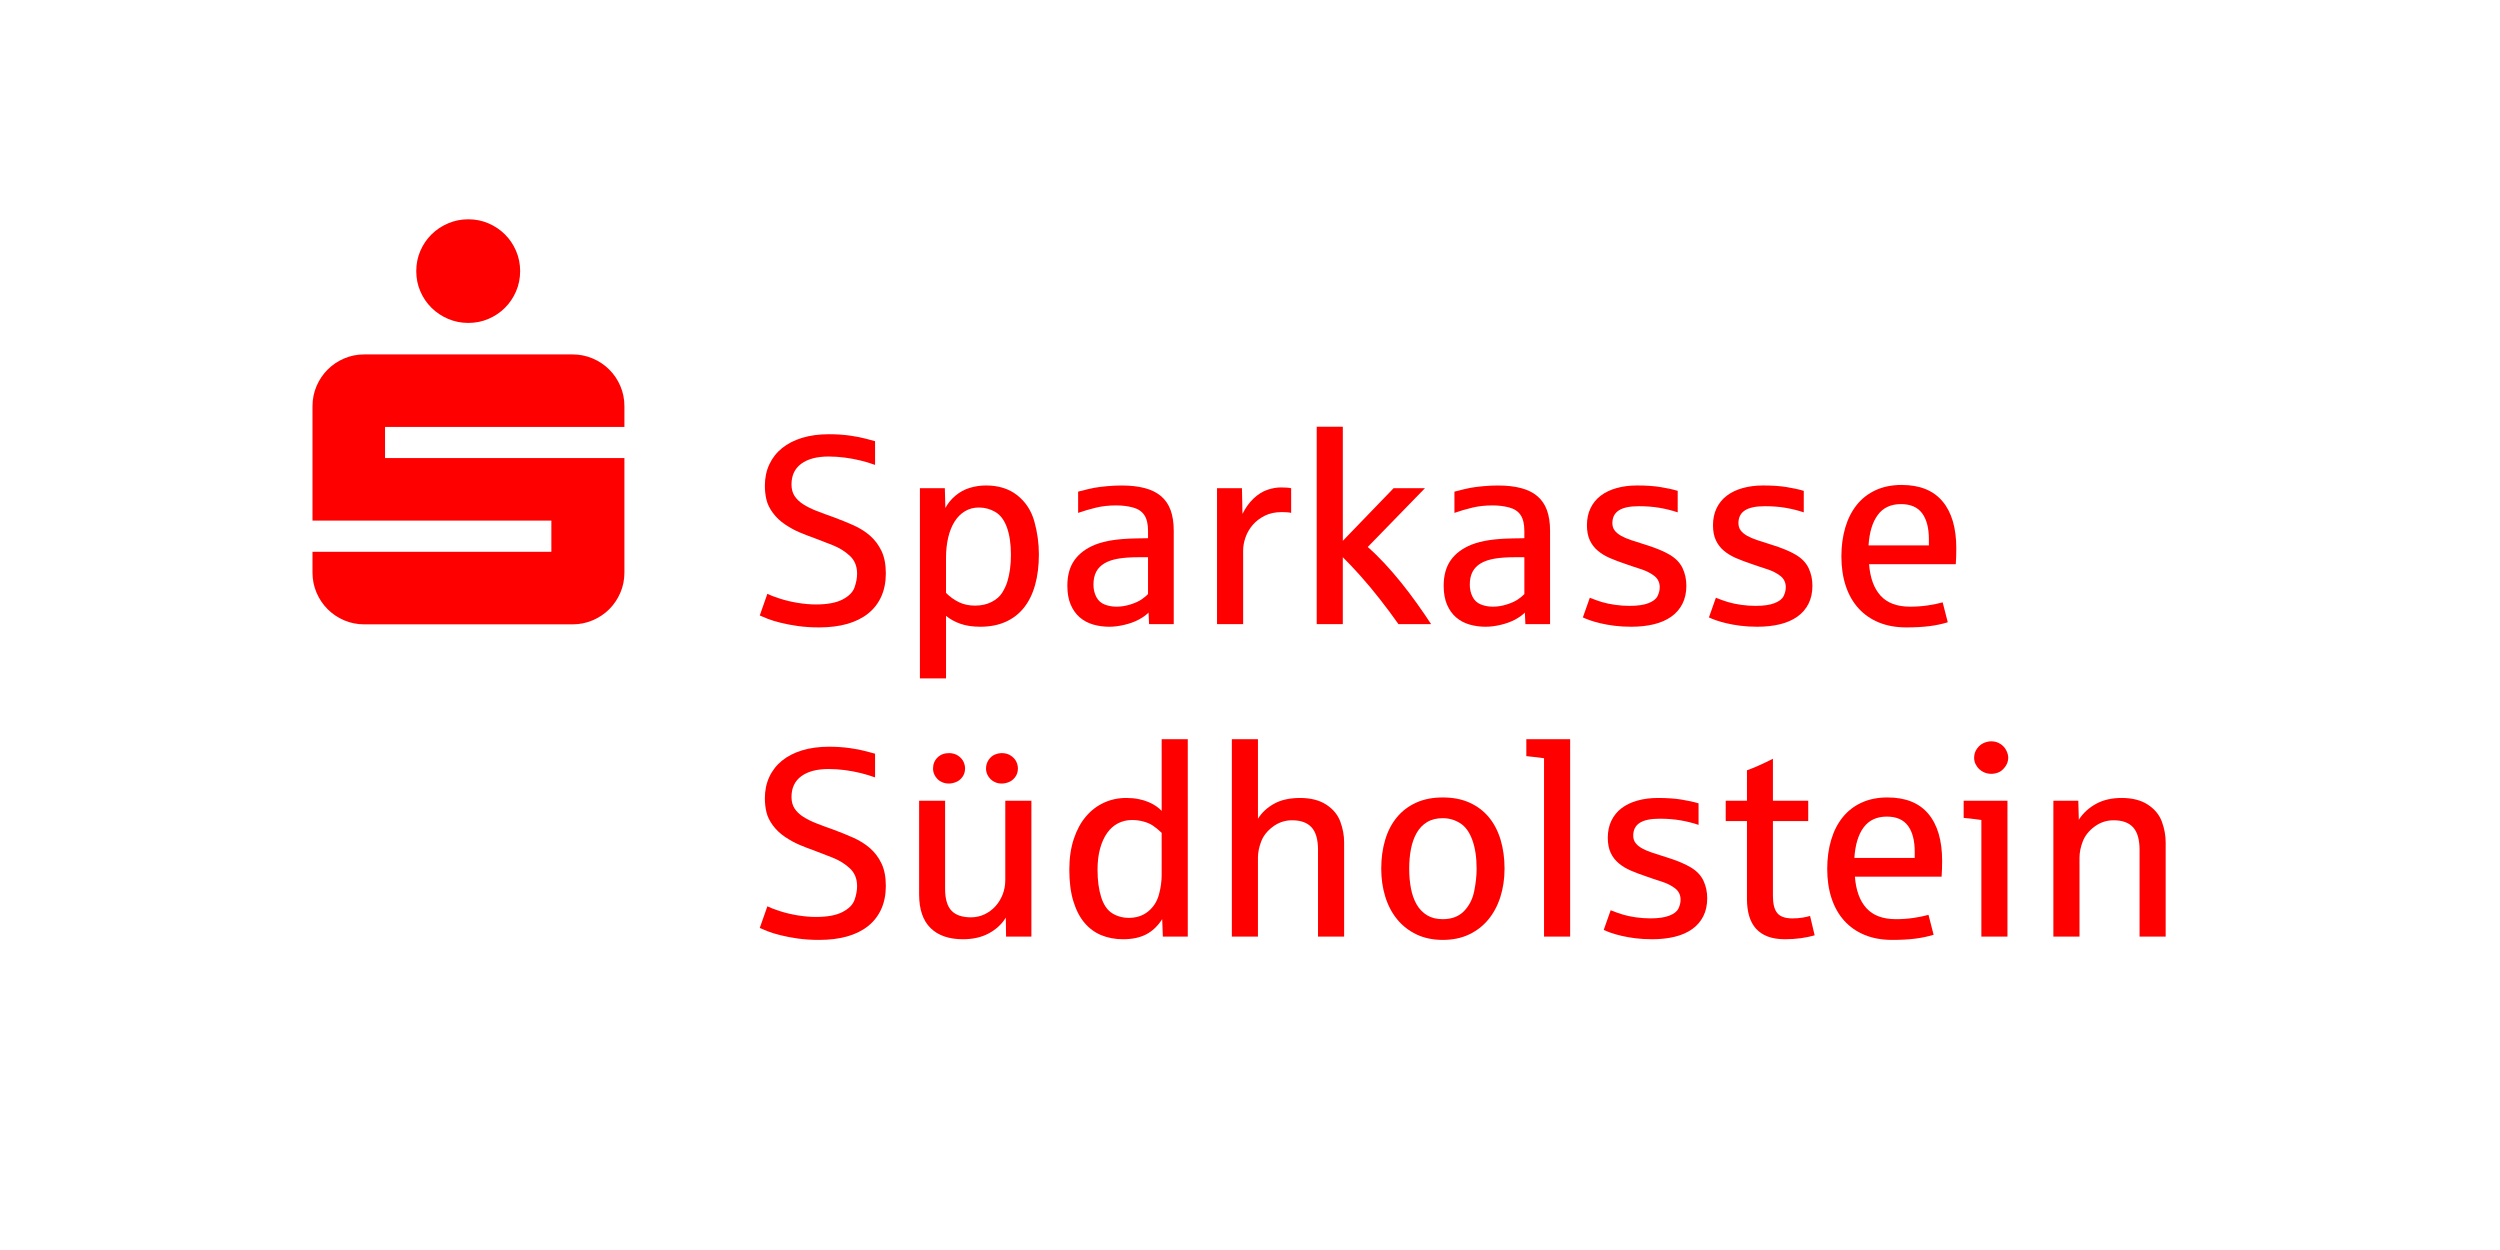 <?xml version="1.0" encoding="utf-8"?>
<!-- Generator: Adobe Illustrator 22.1.0, SVG Export Plug-In . SVG Version: 6.00 Build 0)  -->
<svg version="1.1" id="Ebene_1" xmlns="http://www.w3.org/2000/svg" xmlns:xlink="http://www.w3.org/1999/xlink" x="0px" y="0px"
	 viewBox="0 0 228 114" enable-background="new 0 0 228 114" xml:space="preserve">
<g>
	<defs>
		<rect id="SVGID_1_" width="228" height="114"/>
	</defs>
	<clipPath id="SVGID_2_">
		<use xlink:href="#SVGID_1_"  overflow="visible"/>
	</clipPath>
	<g clip-path="url(#SVGID_2_)">
		<g>
			<path fill="#FF0000" d="M74.709,57.219c-0.71,0-1.358-0.042-1.944-0.125c-0.586-0.084-1.111-0.184-1.573-0.3
				c-0.462-0.115-0.854-0.234-1.172-0.358s-0.562-0.226-0.729-0.305l0.693-1.975c0.231,0.12,0.604,0.264,1.119,0.431
				c0.515,0.168,1.067,0.3,1.657,0.396c0.59,0.096,1.141,0.143,1.651,0.143c1.037,0,1.844-0.149,2.422-0.448
				c0.578-0.299,0.945-0.668,1.101-1.106c0.155-0.438,0.233-0.857,0.233-1.256c0-0.67-0.219-1.211-0.658-1.621
				c-0.438-0.411-0.967-0.738-1.585-0.981c-0.618-0.243-1.178-0.46-1.681-0.651c-0.479-0.168-0.931-0.344-1.357-0.526
				c-0.427-0.184-0.857-0.421-1.292-0.712c-0.435-0.291-0.802-0.639-1.101-1.041c-0.299-0.402-0.497-0.806-0.592-1.208
				c-0.096-0.403-0.144-0.828-0.144-1.274c0-0.718,0.136-1.368,0.407-1.95s0.658-1.076,1.16-1.483
				c0.503-0.406,1.115-0.72,1.836-0.938c0.722-0.22,1.533-0.329,2.435-0.329c0.686,0,1.324,0.042,1.914,0.125
				c0.59,0.084,1.079,0.18,1.465,0.287c0.387,0.108,0.664,0.182,0.832,0.222v2.165c-0.407-0.151-0.845-0.285-1.316-0.4
				s-0.955-0.205-1.454-0.27c-0.499-0.063-0.987-0.096-1.465-0.096c-1.069,0-1.9,0.22-2.494,0.658
				c-0.594,0.438-0.892,1.068-0.892,1.891c0,0.414,0.094,0.766,0.281,1.053s0.453,0.54,0.796,0.759
				c0.343,0.22,0.75,0.421,1.22,0.604c0.471,0.184,0.989,0.375,1.556,0.574c0.622,0.231,1.22,0.475,1.794,0.729
				c0.574,0.256,1.079,0.572,1.514,0.951c0.435,0.379,0.783,0.844,1.047,1.394c0.263,0.551,0.395,1.232,0.395,2.046
				c0,0.79-0.138,1.491-0.413,2.105c-0.275,0.614-0.674,1.131-1.196,1.55c-0.522,0.418-1.159,0.735-1.908,0.951
				C76.52,57.111,75.666,57.219,74.709,57.219z"/>
			<path fill="#FF0000" d="M83.896,61.873V44.526h2.273l0.048,1.807c0.215-0.415,0.519-0.788,0.909-1.119s0.827-0.57,1.31-0.718
				c0.482-0.147,0.979-0.221,1.489-0.221c1.148,0,2.102,0.301,2.859,0.902c0.757,0.603,1.274,1.396,1.549,2.381
				c0.275,0.985,0.413,1.984,0.413,2.997c0,1.045-0.116,1.978-0.347,2.799s-0.572,1.514-1.023,2.076s-1.009,0.991-1.675,1.286
				s-1.43,0.442-2.291,0.442c-0.702,0-1.308-0.09-1.818-0.27c-0.51-0.179-0.949-0.42-1.315-0.724v5.707H83.896z M88.921,55.233
				c0.574,0,1.079-0.112,1.513-0.335c0.435-0.224,0.756-0.503,0.963-0.838c0.207-0.335,0.363-0.666,0.466-0.993
				c0.112-0.358,0.195-0.745,0.251-1.16c0.056-0.415,0.083-0.85,0.083-1.304c0-0.981-0.12-1.809-0.359-2.482
				s-0.59-1.148-1.053-1.424s-0.965-0.412-1.507-0.412c-0.479,0-0.905,0.113-1.28,0.341c-0.375,0.227-0.69,0.544-0.945,0.951
				c-0.255,0.406-0.449,0.893-0.58,1.459c-0.132,0.566-0.197,1.185-0.197,1.854v3.182c0.358,0.359,0.753,0.643,1.184,0.85
				C87.892,55.13,88.378,55.233,88.921,55.233z"/>
			<path fill="#FF0000" d="M101.171,57.159c-0.519,0-1.011-0.067-1.478-0.203c-0.466-0.136-0.873-0.354-1.22-0.652
				c-0.347-0.299-0.622-0.686-0.825-1.16c-0.204-0.475-0.305-1.051-0.305-1.729c0-0.941,0.215-1.717,0.646-2.327
				s1.065-1.083,1.902-1.418c0.471-0.184,0.999-0.318,1.585-0.406c0.586-0.088,1.242-0.14,1.968-0.155
				c0.032,0,0.109-0.002,0.233-0.007c0.124-0.004,0.253-0.006,0.389-0.006s0.265-0.002,0.389-0.006s0.206-0.006,0.246-0.006v-0.67
				c0-0.622-0.114-1.103-0.341-1.441c-0.227-0.339-0.576-0.57-1.046-0.694c-0.471-0.123-0.973-0.185-1.508-0.185
				c-0.67,0-1.288,0.067-1.854,0.203s-1.108,0.295-1.627,0.479v-1.938c0.67-0.175,1.156-0.291,1.459-0.347s0.69-0.105,1.16-0.149
				c0.471-0.044,0.914-0.065,1.328-0.065c0.821,0,1.533,0.079,2.135,0.239c0.602,0.159,1.099,0.406,1.49,0.741
				c0.391,0.335,0.68,0.762,0.867,1.28c0.187,0.519,0.281,1.137,0.281,1.854v8.529h-2.249l-0.048-1.053
				c-0.239,0.239-0.544,0.457-0.916,0.652c-0.371,0.195-0.801,0.351-1.292,0.466C102.05,57.102,101.594,57.159,101.171,57.159z
				 M101.829,55.329c0.422,0,0.847-0.068,1.274-0.204c0.426-0.135,0.764-0.289,1.011-0.46s0.443-0.333,0.586-0.484v-3.362h-0.886
				c-0.693,0-1.296,0.042-1.806,0.126s-0.935,0.226-1.274,0.425c-0.339,0.199-0.592,0.458-0.76,0.777s-0.251,0.71-0.251,1.173
				c0,0.406,0.083,0.775,0.251,1.106s0.419,0.564,0.754,0.699C101.063,55.261,101.43,55.329,101.829,55.329z"/>
			<path fill="#FF0000" d="M110.993,56.92V44.526h2.273l0.048,2.345c0.279-0.566,0.618-1.037,1.017-1.412
				c0.398-0.375,0.813-0.636,1.244-0.783s0.845-0.222,1.244-0.222c0.406,0,0.718,0.024,0.933,0.072v2.249
				c-0.191-0.048-0.474-0.072-0.849-0.072c-0.598,0-1.117,0.11-1.555,0.329c-0.438,0.22-0.806,0.501-1.101,0.844
				s-0.515,0.722-0.658,1.137c-0.144,0.414-0.215,0.813-0.215,1.196v6.711H110.993z"/>
			<path fill="#FF0000" d="M120.084,56.92V38.916h2.381v10.407l4.629-4.797h2.859l-5.216,5.359c0.511,0.446,1.025,0.949,1.544,1.507
				c0.518,0.559,1.022,1.143,1.513,1.753s0.965,1.236,1.424,1.878c0.458,0.643,0.892,1.274,1.298,1.896h-2.979
				c-0.503-0.718-1.063-1.472-1.681-2.261c-0.618-0.79-1.217-1.508-1.795-2.153c-0.578-0.646-1.11-1.209-1.597-1.688v6.102H120.084z
				"/>
			<path fill="#FF0000" d="M135.493,57.159c-0.519,0-1.011-0.067-1.478-0.203s-0.873-0.354-1.22-0.652
				c-0.348-0.299-0.622-0.686-0.826-1.16c-0.203-0.475-0.305-1.051-0.305-1.729c0-0.941,0.215-1.717,0.646-2.327
				c0.43-0.61,1.064-1.083,1.901-1.418c0.471-0.184,0.999-0.318,1.585-0.406c0.587-0.088,1.242-0.14,1.969-0.155
				c0.031,0,0.109-0.002,0.232-0.007c0.124-0.004,0.254-0.006,0.389-0.006c0.136,0,0.266-0.002,0.39-0.006
				c0.123-0.004,0.205-0.006,0.245-0.006v-0.67c0-0.622-0.114-1.103-0.341-1.441c-0.228-0.339-0.576-0.57-1.047-0.694
				c-0.471-0.123-0.974-0.185-1.508-0.185c-0.67,0-1.288,0.067-1.854,0.203c-0.565,0.136-1.108,0.295-1.627,0.479v-1.938
				c0.67-0.175,1.157-0.291,1.46-0.347s0.689-0.105,1.16-0.149s0.913-0.065,1.328-0.065c0.821,0,1.533,0.079,2.136,0.239
				c0.602,0.159,1.099,0.406,1.489,0.741s0.68,0.762,0.867,1.28s0.281,1.137,0.281,1.854v8.529h-2.249l-0.048-1.053
				c-0.239,0.239-0.545,0.457-0.915,0.652c-0.371,0.195-0.802,0.351-1.292,0.466C136.372,57.102,135.916,57.159,135.493,57.159z
				 M136.151,55.329c0.423,0,0.847-0.068,1.273-0.204c0.427-0.135,0.764-0.289,1.012-0.46c0.247-0.171,0.442-0.333,0.586-0.484
				v-3.362h-0.886c-0.693,0-1.296,0.042-1.806,0.126c-0.511,0.084-0.936,0.226-1.274,0.425s-0.593,0.458-0.76,0.777
				s-0.251,0.71-0.251,1.173c0,0.406,0.084,0.775,0.251,1.106s0.419,0.564,0.754,0.699
				C135.385,55.261,135.751,55.329,136.151,55.329z"/>
			<path fill="#FF0000" d="M148.771,57.159c-0.558,0-1.07-0.03-1.537-0.09s-0.885-0.134-1.256-0.222
				c-0.371-0.087-0.692-0.179-0.963-0.274c-0.271-0.096-0.49-0.184-0.658-0.264l0.634-1.794c0.415,0.167,0.79,0.301,1.125,0.4
				s0.724,0.182,1.166,0.245c0.442,0.064,0.888,0.096,1.334,0.096c0.718,0,1.29-0.081,1.717-0.245
				c0.427-0.163,0.706-0.381,0.837-0.652c0.132-0.271,0.197-0.538,0.197-0.801c0-0.431-0.165-0.776-0.496-1.035
				s-0.748-0.469-1.25-0.628c-0.502-0.16-0.965-0.315-1.388-0.467c-0.503-0.167-0.967-0.343-1.394-0.526s-0.798-0.406-1.112-0.67
				c-0.315-0.263-0.561-0.582-0.736-0.957c-0.175-0.375-0.263-0.833-0.263-1.376c0-0.582,0.109-1.101,0.329-1.555
				c0.219-0.455,0.528-0.834,0.927-1.137s0.881-0.534,1.447-0.693c0.566-0.16,1.192-0.239,1.879-0.239
				c0.812,0,1.519,0.048,2.117,0.144c0.598,0.096,1.124,0.211,1.579,0.347v1.962c-0.519-0.176-1.067-0.313-1.646-0.413
				s-1.214-0.149-1.908-0.149c-0.821,0-1.427,0.128-1.818,0.383c-0.391,0.255-0.586,0.642-0.586,1.16c0,0.264,0.07,0.486,0.21,0.67
				c0.139,0.184,0.337,0.348,0.592,0.491s0.568,0.276,0.939,0.4c0.37,0.124,0.787,0.257,1.25,0.4
				c0.957,0.295,1.708,0.606,2.255,0.934c0.546,0.327,0.933,0.733,1.16,1.22s0.341,1.018,0.341,1.592c0,0.63-0.119,1.181-0.358,1.65
				c-0.239,0.471-0.578,0.861-1.018,1.173c-0.438,0.311-0.967,0.542-1.585,0.693S149.529,57.159,148.771,57.159z"/>
			<path fill="#FF0000" d="M160.268,57.159c-0.558,0-1.07-0.03-1.537-0.09s-0.885-0.134-1.256-0.222
				c-0.371-0.087-0.692-0.179-0.963-0.274c-0.271-0.096-0.49-0.184-0.658-0.264l0.634-1.794c0.415,0.167,0.79,0.301,1.125,0.4
				s0.724,0.182,1.166,0.245c0.442,0.064,0.888,0.096,1.334,0.096c0.718,0,1.29-0.081,1.717-0.245
				c0.427-0.163,0.706-0.381,0.837-0.652c0.132-0.271,0.197-0.538,0.197-0.801c0-0.431-0.165-0.776-0.496-1.035
				s-0.748-0.469-1.25-0.628c-0.502-0.16-0.965-0.315-1.388-0.467c-0.503-0.167-0.967-0.343-1.394-0.526s-0.798-0.406-1.112-0.67
				c-0.315-0.263-0.561-0.582-0.736-0.957c-0.175-0.375-0.263-0.833-0.263-1.376c0-0.582,0.109-1.101,0.329-1.555
				c0.219-0.455,0.528-0.834,0.927-1.137s0.881-0.534,1.447-0.693c0.566-0.16,1.192-0.239,1.879-0.239
				c0.812,0,1.519,0.048,2.117,0.144c0.598,0.096,1.124,0.211,1.579,0.347v1.962c-0.519-0.176-1.067-0.313-1.646-0.413
				s-1.214-0.149-1.908-0.149c-0.821,0-1.427,0.128-1.818,0.383c-0.391,0.255-0.586,0.642-0.586,1.16c0,0.264,0.07,0.486,0.21,0.67
				c0.139,0.184,0.337,0.348,0.592,0.491s0.568,0.276,0.939,0.4c0.37,0.124,0.787,0.257,1.25,0.4
				c0.957,0.295,1.708,0.606,2.255,0.934c0.546,0.327,0.933,0.733,1.16,1.22s0.341,1.018,0.341,1.592c0,0.63-0.119,1.181-0.358,1.65
				c-0.239,0.471-0.578,0.861-1.018,1.173c-0.438,0.311-0.967,0.542-1.585,0.693S161.025,57.159,160.268,57.159z"/>
			<path fill="#FF0000" d="M173.857,57.219c-0.941,0-1.778-0.151-2.512-0.454c-0.734-0.304-1.354-0.736-1.86-1.298
				c-0.507-0.562-0.892-1.242-1.155-2.04c-0.263-0.798-0.395-1.691-0.395-2.68c0-0.965,0.12-1.849,0.359-2.65
				c0.239-0.801,0.59-1.489,1.053-2.063c0.462-0.574,1.036-1.019,1.723-1.334c0.686-0.314,1.471-0.472,2.356-0.472
				c1.651,0,2.896,0.498,3.732,1.495s1.256,2.424,1.256,4.282c0,0.551-0.016,1.033-0.048,1.448h-7.907
				c0.096,1.252,0.446,2.211,1.053,2.877s1.503,0.999,2.691,0.999c0.551,0,1.085-0.038,1.604-0.114
				c0.519-0.075,0.973-0.169,1.363-0.281l0.467,1.818c-0.519,0.16-1.079,0.277-1.681,0.354
				C175.354,57.181,174.655,57.219,173.857,57.219z M170.412,49.742h5.503V49.18c0-1.021-0.205-1.811-0.616-2.368
				c-0.411-0.559-1.055-0.838-1.932-0.838c-0.926,0-1.631,0.331-2.117,0.993C170.763,47.629,170.484,48.554,170.412,49.742z"/>
			<path fill="#FF0000" d="M74.709,85.719c-0.71,0-1.358-0.042-1.944-0.125c-0.586-0.084-1.111-0.184-1.573-0.3
				c-0.462-0.115-0.854-0.234-1.172-0.358s-0.562-0.226-0.729-0.305l0.693-1.975c0.231,0.12,0.604,0.264,1.119,0.431
				c0.515,0.168,1.067,0.3,1.657,0.396c0.59,0.096,1.141,0.143,1.651,0.143c1.037,0,1.844-0.149,2.422-0.448
				c0.578-0.299,0.945-0.668,1.101-1.106c0.155-0.438,0.233-0.857,0.233-1.256c0-0.67-0.219-1.21-0.658-1.621
				s-0.967-0.737-1.585-0.981c-0.618-0.243-1.178-0.46-1.681-0.651c-0.479-0.168-0.931-0.343-1.357-0.526
				c-0.427-0.184-0.857-0.421-1.292-0.712c-0.435-0.291-0.802-0.638-1.101-1.041c-0.299-0.402-0.497-0.806-0.592-1.208
				s-0.144-0.827-0.144-1.274c0-0.718,0.136-1.367,0.407-1.949c0.271-0.583,0.658-1.077,1.16-1.484
				c0.503-0.406,1.115-0.719,1.836-0.938s1.533-0.329,2.435-0.329c0.686,0,1.324,0.042,1.914,0.126
				c0.59,0.083,1.079,0.179,1.465,0.287c0.387,0.107,0.664,0.181,0.832,0.221v2.165c-0.407-0.151-0.845-0.284-1.316-0.4
				c-0.471-0.115-0.955-0.205-1.454-0.27c-0.499-0.063-0.987-0.096-1.465-0.096c-1.069,0-1.9,0.22-2.494,0.658
				c-0.594,0.438-0.892,1.069-0.892,1.891c0,0.414,0.094,0.766,0.281,1.053s0.453,0.54,0.796,0.76c0.343,0.219,0.75,0.42,1.22,0.604
				c0.471,0.184,0.989,0.375,1.556,0.574c0.622,0.231,1.22,0.475,1.794,0.73c0.574,0.255,1.079,0.572,1.514,0.95
				c0.435,0.379,0.783,0.844,1.047,1.394c0.263,0.551,0.395,1.232,0.395,2.046c0,0.79-0.138,1.491-0.413,2.105
				c-0.275,0.614-0.674,1.131-1.196,1.55c-0.522,0.418-1.159,0.735-1.908,0.951C76.52,85.611,75.666,85.719,74.709,85.719z"/>
			<path fill="#FF0000" d="M87.82,85.659c-1.276,0-2.261-0.341-2.955-1.022c-0.693-0.683-1.041-1.705-1.041-3.068v-8.542h2.369
				v8.027c0,0.925,0.193,1.591,0.58,1.997c0.387,0.407,0.979,0.61,1.776,0.61c0.439,0,0.85-0.09,1.232-0.269
				c0.383-0.18,0.716-0.425,0.999-0.736c0.283-0.311,0.504-0.672,0.664-1.082c0.159-0.411,0.239-0.852,0.239-1.322v-7.226h2.38
				V85.42h-2.309l-0.023-1.734c-0.367,0.598-0.884,1.076-1.549,1.436C89.517,85.48,88.729,85.659,87.82,85.659z M86.54,71.459
				c-0.207,0-0.4-0.035-0.58-0.107c-0.179-0.072-0.333-0.172-0.46-0.299c-0.127-0.128-0.227-0.273-0.299-0.437
				c-0.071-0.164-0.107-0.341-0.107-0.532c0-0.399,0.136-0.732,0.407-0.999c0.271-0.268,0.618-0.401,1.041-0.401
				c0.335,0,0.618,0.082,0.85,0.245c0.231,0.164,0.393,0.348,0.484,0.551s0.138,0.404,0.138,0.604c0,0.295-0.08,0.552-0.239,0.771
				c-0.16,0.219-0.353,0.375-0.58,0.466C86.965,71.413,86.748,71.459,86.54,71.459z M91.361,71.459
				c-0.208,0-0.399-0.035-0.574-0.107s-0.327-0.172-0.455-0.299c-0.127-0.128-0.227-0.273-0.299-0.437
				c-0.071-0.164-0.107-0.341-0.107-0.532c0-0.287,0.078-0.547,0.233-0.778c0.155-0.231,0.343-0.393,0.562-0.484
				s0.433-0.138,0.64-0.138c0.335,0,0.618,0.082,0.85,0.245c0.231,0.164,0.393,0.348,0.484,0.551
				c0.091,0.203,0.138,0.404,0.138,0.604c0,0.295-0.08,0.552-0.239,0.771c-0.16,0.219-0.351,0.375-0.574,0.466
				C91.796,71.413,91.577,71.459,91.361,71.459z"/>
			<path fill="#FF0000" d="M102.415,85.659c-0.71,0-1.364-0.122-1.962-0.365s-1.115-0.622-1.549-1.136
				c-0.435-0.515-0.773-1.173-1.017-1.975c-0.244-0.801-0.365-1.756-0.365-2.865c0-1.044,0.134-1.974,0.401-2.787
				s0.634-1.497,1.101-2.052c0.467-0.554,1.015-0.977,1.645-1.268s1.312-0.437,2.046-0.437c0.406,0,0.779,0.034,1.118,0.102
				s0.644,0.159,0.915,0.275c0.271,0.115,0.507,0.243,0.706,0.383s0.363,0.281,0.49,0.424v-6.543h2.381V85.42h-2.273l-0.06-1.591
				c-0.415,0.638-0.907,1.103-1.477,1.394C103.944,85.514,103.245,85.659,102.415,85.659z M102.954,83.709
				c0.693,0,1.28-0.195,1.758-0.586s0.803-0.894,0.975-1.508c0.171-0.613,0.257-1.224,0.257-1.83v-3.828
				c-0.271-0.263-0.53-0.479-0.777-0.646c-0.247-0.168-0.542-0.297-0.885-0.389s-0.686-0.138-1.029-0.138
				c-0.471,0-0.899,0.1-1.286,0.299s-0.718,0.492-0.993,0.879c-0.275,0.388-0.491,0.861-0.646,1.424
				c-0.156,0.562-0.233,1.206-0.233,1.932c0,0.981,0.112,1.818,0.335,2.513s0.558,1.181,1.005,1.46
				C101.881,83.569,102.387,83.709,102.954,83.709z"/>
			<path fill="#FF0000" d="M112.344,85.42V67.416h2.381v7.249c0.358-0.566,0.853-1.022,1.483-1.369
				c0.63-0.348,1.416-0.521,2.356-0.521c0.973,0,1.771,0.203,2.393,0.609c0.622,0.407,1.049,0.924,1.28,1.55
				s0.347,1.254,0.347,1.884v8.602h-2.381V77.5c0-0.933-0.195-1.614-0.586-2.045s-0.985-0.646-1.782-0.646
				c-0.638,0-1.216,0.191-1.735,0.574s-0.877,0.834-1.077,1.352c-0.199,0.519-0.299,1.014-0.299,1.484v7.201H112.344z"/>
			<path fill="#FF0000" d="M131.581,85.719c-0.894,0-1.689-0.165-2.387-0.496c-0.698-0.331-1.286-0.788-1.765-1.37
				s-0.842-1.27-1.089-2.063c-0.247-0.793-0.371-1.648-0.371-2.566c0-0.957,0.12-1.834,0.359-2.631
				c0.239-0.798,0.594-1.481,1.064-2.052s1.055-1.016,1.753-1.334c0.697-0.319,1.509-0.479,2.435-0.479
				c0.933,0,1.75,0.159,2.452,0.479c0.701,0.318,1.288,0.764,1.759,1.334c0.47,0.57,0.825,1.254,1.064,2.052
				c0.239,0.797,0.358,1.674,0.358,2.631c0,0.918-0.125,1.773-0.377,2.566c-0.251,0.794-0.616,1.481-1.095,2.063
				s-1.066,1.039-1.764,1.37C133.281,85.554,132.481,85.719,131.581,85.719z M131.581,83.829c0.812,0,1.457-0.243,1.932-0.729
				c0.475-0.487,0.785-1.093,0.933-1.818c0.147-0.727,0.222-1.412,0.222-2.059c0-1.028-0.132-1.903-0.395-2.625
				c-0.264-0.722-0.637-1.232-1.119-1.531c-0.482-0.3-1.007-0.449-1.572-0.449c-0.566,0-1.045,0.12-1.436,0.359
				c-0.392,0.239-0.706,0.568-0.945,0.986c-0.239,0.419-0.413,0.907-0.521,1.466s-0.161,1.156-0.161,1.794
				c0,0.646,0.054,1.249,0.161,1.807c0.107,0.559,0.281,1.045,0.521,1.46c0.239,0.414,0.554,0.741,0.945,0.98
				C130.536,83.709,131.014,83.829,131.581,83.829z"/>
			<path fill="#FF0000" d="M140.816,85.42V69.15c-0.24-0.04-0.778-0.104-1.615-0.191v-1.543h3.996V85.42H140.816z"/>
			<path fill="#FF0000" d="M150.673,85.659c-0.558,0-1.07-0.03-1.537-0.09s-0.885-0.134-1.256-0.222
				c-0.371-0.087-0.692-0.179-0.963-0.274c-0.271-0.096-0.49-0.184-0.658-0.264l0.634-1.794c0.415,0.167,0.79,0.301,1.125,0.4
				s0.724,0.182,1.166,0.245c0.442,0.064,0.888,0.096,1.334,0.096c0.718,0,1.29-0.081,1.717-0.245
				c0.427-0.163,0.706-0.381,0.837-0.652c0.132-0.271,0.197-0.538,0.197-0.801c0-0.431-0.165-0.775-0.496-1.035
				c-0.331-0.259-0.748-0.469-1.25-0.628s-0.965-0.315-1.388-0.467c-0.503-0.167-0.967-0.343-1.394-0.526s-0.798-0.406-1.112-0.67
				c-0.315-0.263-0.561-0.582-0.736-0.957c-0.175-0.375-0.263-0.833-0.263-1.375c0-0.583,0.109-1.102,0.329-1.556
				c0.219-0.454,0.528-0.833,0.927-1.137c0.398-0.303,0.881-0.534,1.447-0.693c0.566-0.16,1.192-0.239,1.879-0.239
				c0.812,0,1.519,0.048,2.117,0.144c0.598,0.096,1.124,0.211,1.579,0.347v1.962c-0.519-0.176-1.067-0.312-1.646-0.413
				c-0.578-0.1-1.214-0.149-1.908-0.149c-0.821,0-1.427,0.128-1.818,0.383c-0.391,0.256-0.586,0.643-0.586,1.161
				c0,0.263,0.07,0.486,0.21,0.67c0.139,0.183,0.337,0.347,0.592,0.49s0.568,0.277,0.939,0.4c0.37,0.124,0.787,0.258,1.25,0.4
				c0.957,0.296,1.708,0.606,2.255,0.934c0.546,0.327,0.933,0.733,1.16,1.221c0.228,0.486,0.341,1.017,0.341,1.591
				c0,0.63-0.119,1.18-0.358,1.65s-0.578,0.861-1.018,1.173c-0.438,0.311-0.967,0.542-1.585,0.693S151.431,85.659,150.673,85.659z"
				/>
			<path fill="#FF0000" d="M162.804,85.659c-0.623,0-1.153-0.084-1.592-0.251c-0.438-0.168-0.797-0.409-1.076-0.724
				c-0.279-0.315-0.484-0.7-0.616-1.155c-0.132-0.454-0.197-0.969-0.197-1.543v-7.105h-1.938v-1.854h1.938v-2.775
				c0.614-0.216,1.403-0.566,2.368-1.053v3.828h3.219v1.854h-3.219v6.843c0,0.718,0.134,1.236,0.401,1.555
				c0.267,0.319,0.724,0.479,1.369,0.479c0.327,0,0.639-0.023,0.934-0.071s0.522-0.1,0.682-0.156l0.419,1.771
				c-0.383,0.111-0.806,0.199-1.269,0.263C163.765,85.627,163.29,85.659,162.804,85.659z"/>
			<path fill="#FF0000" d="M172.565,85.719c-0.941,0-1.778-0.151-2.512-0.454c-0.734-0.304-1.354-0.736-1.86-1.298
				c-0.507-0.562-0.892-1.242-1.155-2.04c-0.263-0.798-0.395-1.69-0.395-2.68c0-0.965,0.12-1.849,0.359-2.649
				c0.239-0.802,0.59-1.49,1.053-2.064c0.462-0.574,1.036-1.019,1.723-1.333c0.686-0.315,1.471-0.473,2.356-0.473
				c1.651,0,2.896,0.498,3.732,1.495s1.256,2.425,1.256,4.283c0,0.55-0.016,1.032-0.048,1.447h-7.907
				c0.096,1.252,0.446,2.211,1.053,2.877s1.503,0.999,2.691,0.999c0.551,0,1.085-0.038,1.604-0.114
				c0.519-0.075,0.973-0.169,1.363-0.281l0.467,1.818c-0.519,0.16-1.079,0.277-1.681,0.354
				C174.062,85.681,173.363,85.719,172.565,85.719z M169.12,78.242h5.503V77.68c0-1.021-0.205-1.811-0.616-2.368
				c-0.411-0.559-1.055-0.838-1.932-0.838c-0.926,0-1.631,0.331-2.117,0.993C169.471,76.129,169.192,77.054,169.12,78.242z"/>
			<path fill="#FF0000" d="M180.7,85.42V74.785c-0.734-0.104-1.272-0.168-1.615-0.191v-1.567h3.995V85.42H180.7z M181.608,70.574
				c-0.215,0-0.416-0.038-0.604-0.114c-0.188-0.075-0.354-0.181-0.496-0.316c-0.145-0.136-0.258-0.291-0.342-0.467
				c-0.083-0.176-0.125-0.367-0.125-0.574c0-0.303,0.085-0.576,0.257-0.819s0.377-0.417,0.616-0.521s0.471-0.155,0.693-0.155
				c0.304,0,0.576,0.077,0.82,0.233c0.243,0.155,0.424,0.353,0.544,0.592s0.18,0.463,0.18,0.67c0,0.303-0.096,0.582-0.287,0.837
				c-0.191,0.256-0.397,0.425-0.616,0.509C182.029,70.532,181.816,70.574,181.608,70.574z"/>
			<path fill="#FF0000" d="M187.268,85.42V73.026h2.273l0.047,1.734c0.375-0.59,0.892-1.068,1.55-1.436
				c0.658-0.366,1.441-0.55,2.351-0.55c0.973,0,1.771,0.203,2.393,0.609c0.622,0.407,1.049,0.924,1.28,1.55s0.347,1.254,0.347,1.884
				v8.602h-2.381V77.5c0-0.933-0.195-1.614-0.586-2.045s-0.985-0.646-1.782-0.646c-0.639,0-1.217,0.191-1.735,0.574
				c-0.518,0.383-0.877,0.834-1.076,1.352c-0.199,0.519-0.299,1.014-0.299,1.484v7.201H187.268z"/>
		</g>
		<path fill="#FF0000" d="M38.334,26.568c0.247,0.574,0.586,1.075,1.017,1.501c0.431,0.427,0.935,0.764,1.513,1.011
			c0.578,0.247,1.194,0.371,1.848,0.371c0.654,0,1.268-0.123,1.842-0.371c0.574-0.247,1.075-0.584,1.501-1.011
			c0.427-0.427,0.764-0.927,1.011-1.501c0.247-0.574,0.371-1.188,0.371-1.842c0-0.654-0.124-1.268-0.371-1.842
			c-0.247-0.574-0.584-1.075-1.011-1.501c-0.427-0.427-0.927-0.764-1.501-1.011C43.98,20.124,43.366,20,42.712,20
			c-0.654,0-1.27,0.124-1.848,0.371c-0.578,0.247-1.083,0.584-1.513,1.011c-0.431,0.427-0.77,0.927-1.017,1.501
			c-0.247,0.574-0.371,1.188-0.371,1.842C37.963,25.379,38.086,25.993,38.334,26.568L38.334,26.568z M33.225,56.941H52.21
			c0.654,0,1.27-0.124,1.848-0.371c0.578-0.247,1.081-0.584,1.507-1.011c0.427-0.427,0.764-0.927,1.011-1.501
			c0.247-0.574,0.371-1.188,0.371-1.842V41.773H35.115v-2.835h21.832v-1.89c0-0.654-0.124-1.268-0.371-1.842
			c-0.247-0.574-0.584-1.075-1.011-1.501c-0.427-0.427-0.929-0.764-1.507-1.011c-0.578-0.247-1.194-0.371-1.848-0.371H33.225
			c-0.654,0-1.268,0.124-1.842,0.371c-0.574,0.247-1.075,0.584-1.501,1.011c-0.427,0.427-0.764,0.927-1.011,1.501
			c-0.247,0.574-0.371,1.188-0.371,1.842v10.432h21.784v2.847H28.5v1.89c0,0.654,0.124,1.268,0.371,1.842
			c0.247,0.574,0.584,1.075,1.011,1.501c0.426,0.427,0.927,0.764,1.501,1.011C31.957,56.818,32.571,56.941,33.225,56.941
			L33.225,56.941L33.225,56.941z"/>
	</g>
</g>
</svg>
